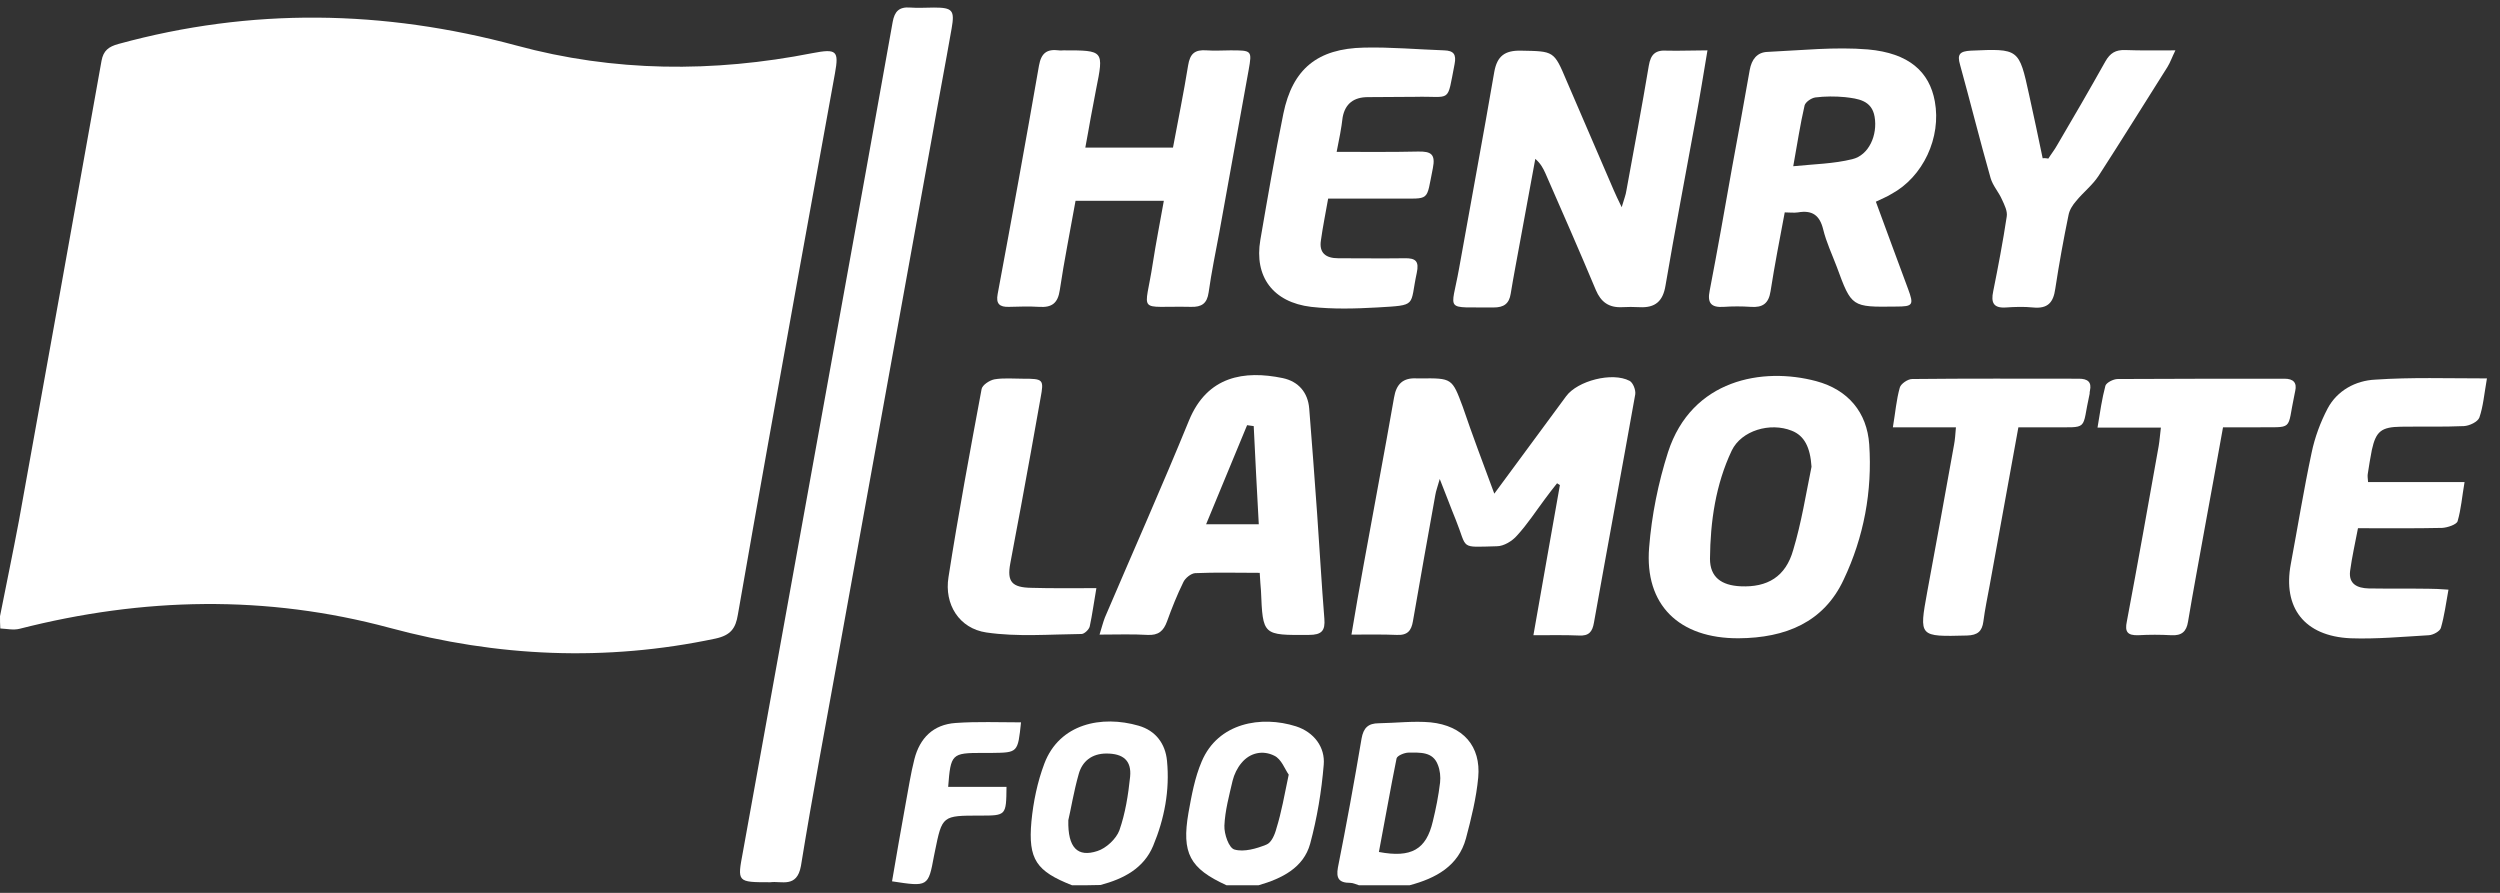 <svg width="168" height="60" viewBox="0 0 168 60" fill="none" xmlns="http://www.w3.org/2000/svg">
<rect x="0" y="0" width="168" height="60" fill="#333333" stroke="none"/>
<g clip-path="url(#clip0_130_767)">
<path d="M0 41.413C0.424 39.276 0.869 37.139 1.271 35.003C3.136 24.689 4.98 14.396 6.823 4.082C6.95 3.404 7.289 3.137 7.967 2.952C16.888 0.508 25.767 0.651 34.688 3.055C41.256 4.843 47.931 4.884 54.606 3.569C56.216 3.261 56.386 3.404 56.11 4.925C55.305 9.404 54.479 13.882 53.673 18.361C52.296 26.004 50.919 33.647 49.584 41.31C49.435 42.214 49.118 42.687 48.079 42.913C40.705 44.474 33.416 44.145 26.191 42.193C17.884 39.954 9.599 40.139 1.314 42.255C0.911 42.358 0.445 42.255 0.021 42.234C0 41.947 0 41.68 0 41.413Z" fill="white"/>
<path d="M14.939 10.184C14.049 10.164 13.222 10.883 13.138 11.746C13.032 12.65 13.688 13.451 14.642 13.697C15.108 13.821 15.638 14.026 15.977 14.355C19.431 17.683 22.864 21.032 26.318 24.381C26.932 24.977 27.674 25.47 27.652 26.477C27.652 26.723 27.928 27.113 28.161 27.216C29.178 27.648 29.326 28.552 29.411 29.394C29.517 30.442 29.538 31.53 29.39 32.558C29.305 33.154 28.903 33.811 28.437 34.222C27.801 34.777 27.271 35.393 27.61 36.153C27.843 36.708 28.5 37.386 29.009 37.427C29.602 37.489 30.259 36.934 30.873 36.605C31.212 36.42 31.488 35.968 31.827 35.948C33.183 35.804 34.56 35.701 35.916 35.742C36.679 35.763 37.421 36.009 37.908 36.811C38.48 37.735 39.667 37.776 40.472 37.057C41.299 36.318 41.362 35.064 40.388 34.489C39.519 33.975 39.349 33.215 39.264 32.434C39.158 31.448 39.137 30.442 39.264 29.456C39.37 28.572 39.54 27.709 40.472 27.093C40.854 26.846 41.108 25.901 40.938 25.511C40.684 24.956 40.006 24.34 39.413 24.237C38.925 24.155 38.12 24.627 37.802 25.1C37.4 25.675 36.955 25.942 36.298 26.004C35.556 26.086 34.815 26.25 34.094 26.189C32.78 26.086 31.318 26.25 30.555 24.751C30.407 24.463 29.856 24.36 29.496 24.175C29.093 23.97 28.585 23.826 28.267 23.518C24.601 20.005 20.957 16.451 17.333 12.896C17.037 12.609 16.867 12.177 16.761 11.787C16.507 10.842 15.807 10.184 14.939 10.184Z" fill="white"/>
<path d="M24.813 18.998C25.767 18.115 26.72 17.211 27.822 16.183C27.017 15.444 26.212 14.684 25.364 13.965C25.173 13.821 24.665 13.78 24.517 13.924C23.627 14.684 22.779 15.505 21.995 16.224C23.076 17.272 24.008 18.197 24.813 18.998Z" fill="white"/>
<path d="M25.089 13.04C26.148 14.006 26.974 14.786 27.864 15.505C28.034 15.649 28.5 15.69 28.648 15.567C29.56 14.786 30.428 13.965 31.403 13.04C30.428 12.136 29.623 11.376 28.776 10.657C28.585 10.513 28.076 10.451 27.928 10.595C26.996 11.314 26.148 12.116 25.089 13.04Z" fill="white"/>
<path d="M24.707 12.403C25.724 11.458 26.699 10.554 27.547 9.773C26.635 8.849 25.724 7.924 25.004 7.185C24.072 8.089 23.097 8.993 22.122 9.917C22.927 10.698 23.838 11.561 24.707 12.403Z" fill="white"/>
<path d="M24.262 12.999C24.093 12.793 23.965 12.588 23.796 12.424C23.224 11.869 22.631 11.335 22.08 10.739C21.592 10.225 21.232 10.308 20.787 10.78C20.236 11.355 19.664 11.91 19.071 12.444C18.605 12.855 18.562 13.184 19.049 13.615C19.685 14.17 20.279 14.745 20.851 15.362C21.232 15.752 21.55 15.875 21.974 15.423C22.588 14.766 23.266 14.17 23.902 13.533C24.029 13.369 24.114 13.184 24.262 12.999Z" fill="white"/>
<path d="M91.327 59.492C91.136 59.431 90.924 59.328 90.734 59.328C89.971 59.328 89.78 59.02 89.907 58.301C90.48 55.424 91.009 52.528 91.497 49.631C91.624 48.912 91.942 48.603 92.662 48.603C93.828 48.583 94.993 48.439 96.137 48.542C98.32 48.768 99.528 50.144 99.337 52.24C99.21 53.616 98.871 54.993 98.51 56.349C98.002 58.198 96.497 59.02 94.718 59.492C93.594 59.492 92.45 59.492 91.327 59.492ZM92.662 57.253C94.845 57.664 95.841 57.089 96.285 55.198C96.497 54.335 96.667 53.472 96.773 52.589C96.815 52.199 96.773 51.767 96.624 51.398C96.285 50.493 95.417 50.576 94.654 50.576C94.378 50.576 93.891 50.781 93.849 50.966C93.425 53.062 93.065 55.157 92.662 57.253Z" fill="white"/>
<path d="M82.427 59.492C79.948 58.362 79.397 57.335 79.864 54.623C80.076 53.452 80.287 52.261 80.754 51.172C81.855 48.562 84.758 48.069 87.089 48.809C88.297 49.199 89.06 50.206 88.954 51.398C88.806 53.185 88.509 54.972 88.043 56.698C87.598 58.321 86.136 59.04 84.568 59.492C83.847 59.492 83.127 59.492 82.427 59.492ZM86.602 52.055C86.348 51.706 86.115 51.007 85.627 50.781C84.885 50.411 84.017 50.555 83.424 51.274C83.148 51.603 82.936 52.035 82.83 52.466C82.597 53.473 82.322 54.479 82.279 55.486C82.258 56.041 82.576 56.986 82.957 57.089C83.593 57.273 84.441 57.027 85.097 56.76C85.436 56.637 85.67 56.082 85.775 55.671C86.115 54.582 86.305 53.473 86.602 52.055Z" fill="white"/>
<path d="M72.045 59.492C69.651 58.547 69.079 57.767 69.312 55.198C69.439 53.883 69.714 52.548 70.18 51.315C71.197 48.624 74.037 48.049 76.516 48.768C77.66 49.096 78.317 49.98 78.423 51.13C78.614 53.103 78.254 55.014 77.491 56.842C76.855 58.362 75.499 59.061 73.952 59.472C73.316 59.492 72.681 59.492 72.045 59.492ZM71.791 55.116C71.748 56.986 72.426 57.623 73.74 57.191C74.334 57.006 75.012 56.37 75.224 55.794C75.626 54.644 75.817 53.411 75.944 52.199C76.05 51.11 75.478 50.637 74.355 50.637C73.359 50.637 72.723 51.172 72.49 52.014C72.151 53.206 71.96 54.418 71.791 55.116Z" fill="white"/>
<path d="M51.767 59.287C49.52 59.287 49.542 59.287 49.923 57.253C52.084 45.337 54.225 33.4 56.386 21.484C57.594 14.807 58.801 8.15 59.988 1.473C60.115 0.775 60.412 0.446 61.175 0.508C61.705 0.549 62.234 0.508 62.764 0.508C64.014 0.508 64.162 0.693 63.951 1.905C63.527 4.329 63.061 6.753 62.637 9.178C60.56 20.703 58.462 32.209 56.386 43.734C55.517 48.542 54.606 53.37 53.822 58.198C53.547 59.698 52.508 59.184 51.767 59.287Z" fill="white"/>
<path d="M100.417 33.174C102.134 30.853 103.681 28.736 105.249 26.62C106.011 25.593 108.342 24.977 109.508 25.593C109.741 25.716 109.931 26.209 109.889 26.497C108.978 31.613 108.024 36.728 107.113 41.844C107.007 42.461 106.774 42.748 106.096 42.707C105.164 42.666 104.21 42.687 103.045 42.687C103.659 39.235 104.231 35.907 104.825 32.599C104.761 32.558 104.698 32.517 104.634 32.476C104.359 32.825 104.083 33.174 103.829 33.523C103.214 34.345 102.642 35.229 101.943 35.989C101.625 36.359 101.053 36.708 100.587 36.708C98.044 36.77 98.637 36.934 97.832 34.941C97.493 34.119 97.197 33.297 96.751 32.188C96.603 32.722 96.497 32.989 96.455 33.256C95.946 36.092 95.438 38.906 94.95 41.741C94.844 42.378 94.59 42.707 93.849 42.666C92.916 42.625 91.963 42.645 90.818 42.645C91.094 41.002 91.348 39.523 91.624 38.023C92.302 34.263 93.022 30.483 93.679 26.723C93.827 25.819 94.272 25.367 95.226 25.429C95.289 25.429 95.374 25.429 95.438 25.429C97.578 25.408 97.578 25.408 98.298 27.339C98.934 29.209 99.633 31.058 100.417 33.174Z" fill="white"/>
<path d="M114.742 3.384C114.466 5.028 114.233 6.486 113.958 7.965C113.28 11.705 112.559 15.444 111.923 19.183C111.754 20.231 111.245 20.703 110.165 20.642C109.783 20.621 109.381 20.621 108.999 20.642C108.109 20.683 107.58 20.292 107.241 19.491C106.139 16.861 104.994 14.252 103.85 11.643C103.702 11.314 103.532 10.986 103.172 10.677C102.833 12.526 102.494 14.355 102.155 16.204C101.943 17.375 101.71 18.567 101.519 19.738C101.413 20.416 101.053 20.662 100.375 20.662C97.006 20.621 97.514 21.032 98.044 18.074C98.828 13.656 99.655 9.26 100.417 4.822C100.608 3.774 101.117 3.384 102.197 3.404C104.422 3.446 104.422 3.404 105.27 5.418C106.329 7.883 107.389 10.349 108.448 12.793C108.575 13.102 108.724 13.389 108.978 13.924C109.126 13.41 109.254 13.102 109.296 12.793C109.804 9.999 110.334 7.205 110.8 4.411C110.928 3.651 111.245 3.343 112.051 3.404C112.877 3.425 113.725 3.384 114.742 3.384Z" fill="white"/>
<path d="M126.058 13.554C126.8 15.567 127.499 17.478 128.22 19.409C128.622 20.498 128.559 20.601 127.414 20.601C124.427 20.642 124.427 20.642 123.431 17.93C123.113 17.087 122.731 16.286 122.52 15.423C122.286 14.458 121.778 14.108 120.824 14.273C120.549 14.314 120.273 14.273 119.934 14.273C119.595 16.081 119.256 17.806 118.981 19.573C118.854 20.395 118.451 20.683 117.646 20.621C117.053 20.58 116.438 20.58 115.845 20.621C114.976 20.683 114.722 20.354 114.891 19.532C115.421 16.779 115.908 14.026 116.396 11.253C116.798 9.075 117.201 6.877 117.582 4.699C117.709 4 118.07 3.507 118.79 3.487C121.036 3.384 123.304 3.137 125.528 3.322C128.283 3.569 129.66 4.822 130.021 6.815C130.466 9.239 129.237 11.889 127.096 13.04C126.8 13.225 126.482 13.348 126.058 13.554ZM120.506 11.171C121.926 11.027 123.219 11.006 124.469 10.698C125.592 10.431 126.185 9.075 125.973 7.842C125.783 6.733 124.85 6.63 123.982 6.527C123.325 6.466 122.647 6.466 121.99 6.548C121.714 6.589 121.333 6.856 121.269 7.082C120.973 8.356 120.782 9.65 120.506 11.171Z" fill="white"/>
<path d="M72.277 13.492C71.917 15.526 71.514 17.498 71.218 19.491C71.091 20.354 70.709 20.683 69.819 20.621C69.162 20.58 68.484 20.601 67.806 20.621C67.171 20.642 66.916 20.416 67.043 19.758C67.997 14.643 68.929 9.527 69.819 4.411C69.968 3.569 70.349 3.281 71.154 3.384C71.26 3.405 71.366 3.384 71.472 3.384C74.184 3.384 74.184 3.384 73.655 6.014C73.528 6.651 73.422 7.288 73.294 7.924C73.189 8.561 73.061 9.198 72.934 9.917C74.905 9.917 76.812 9.917 78.825 9.917C79.164 8.089 79.545 6.24 79.842 4.391C79.969 3.61 80.287 3.322 81.092 3.384C81.622 3.425 82.152 3.384 82.681 3.384C84.122 3.384 84.144 3.384 83.91 4.699C83.254 8.335 82.597 11.972 81.94 15.608C81.686 16.964 81.41 18.3 81.219 19.656C81.114 20.395 80.753 20.642 80.033 20.621C76.325 20.539 76.939 21.197 77.469 17.683C77.681 16.307 77.956 14.93 78.21 13.492C76.198 13.492 74.312 13.492 72.277 13.492Z" fill="white"/>
<path d="M116.84 42.892C112.835 42.913 110.504 40.653 110.822 36.79C110.991 34.633 111.436 32.434 112.093 30.38C113.682 25.49 118.45 24.648 122.052 25.614C124.192 26.189 125.464 27.709 125.612 29.866C125.824 33.01 125.252 36.092 123.896 38.947C122.561 41.824 119.976 42.871 116.84 42.892ZM121.734 31.366C121.65 30.051 121.247 29.271 120.4 28.942C118.959 28.367 117.03 28.921 116.373 30.277C115.293 32.558 114.933 35.044 114.911 37.55C114.911 38.783 115.674 39.338 116.967 39.399C118.768 39.481 119.997 38.762 120.505 36.954C121.056 35.126 121.353 33.236 121.734 31.366Z" fill="white"/>
<path d="M84.653 38.495C83.106 38.495 81.708 38.454 80.309 38.516C80.034 38.536 79.652 38.845 79.525 39.112C79.101 39.974 78.741 40.879 78.423 41.762C78.19 42.399 77.851 42.707 77.109 42.666C76.092 42.604 75.075 42.645 73.889 42.645C74.037 42.173 74.122 41.824 74.249 41.495C76.135 37.078 78.084 32.702 79.906 28.243C81.135 25.264 83.615 24.874 86.2 25.408C87.259 25.634 87.895 26.374 87.98 27.463C88.171 29.805 88.34 32.167 88.51 34.51C88.679 36.872 88.806 39.214 88.997 41.577C89.061 42.378 88.827 42.666 87.959 42.666C84.844 42.687 84.865 42.707 84.738 39.708C84.717 39.379 84.674 39.009 84.653 38.495ZM84.59 35.229C84.462 32.969 84.356 30.791 84.25 28.634C84.102 28.613 83.954 28.593 83.805 28.572C82.894 30.75 82.004 32.948 81.051 35.229C82.259 35.229 83.339 35.229 84.59 35.229Z" fill="white"/>
<path d="M89.823 10.205C91.709 10.205 93.51 10.225 95.29 10.184C96.18 10.164 96.477 10.369 96.286 11.314C95.82 13.595 96.159 13.328 93.807 13.348C92.324 13.348 90.841 13.348 89.251 13.348C89.082 14.314 88.891 15.238 88.764 16.163C88.637 16.985 89.082 17.355 89.929 17.355C91.413 17.355 92.896 17.375 94.379 17.355C95.142 17.334 95.375 17.56 95.206 18.341C94.718 20.601 95.29 20.498 92.536 20.662C91.074 20.744 89.569 20.785 88.107 20.621C85.543 20.313 84.272 18.587 84.695 16.122C85.183 13.287 85.67 10.451 86.242 7.637C86.857 4.637 88.531 3.261 91.667 3.199C93.468 3.158 95.269 3.322 97.049 3.384C97.685 3.404 97.876 3.651 97.748 4.308C97.219 7 97.579 6.445 95.1 6.507C94.04 6.527 92.981 6.507 91.921 6.527C90.989 6.527 90.395 6.959 90.226 7.883C90.141 8.623 89.993 9.363 89.823 10.205Z" fill="white"/>
<path d="M167.122 25.429C166.931 26.538 166.868 27.319 166.614 28.058C166.508 28.346 165.957 28.613 165.575 28.634C164.177 28.695 162.757 28.654 161.337 28.675C160.024 28.695 159.663 28.983 159.388 30.236C159.282 30.77 159.197 31.305 159.112 31.859C159.091 31.983 159.112 32.126 159.134 32.393C161.253 32.393 163.35 32.393 165.618 32.393C165.448 33.38 165.385 34.222 165.152 35.023C165.088 35.249 164.473 35.455 164.113 35.475C162.249 35.516 160.384 35.496 158.456 35.496C158.265 36.502 158.053 37.427 157.926 38.372C157.82 39.235 158.392 39.523 159.176 39.543C160.511 39.564 161.867 39.543 163.202 39.564C163.584 39.564 163.965 39.584 164.537 39.625C164.368 40.55 164.262 41.392 164.028 42.193C163.965 42.419 163.52 42.666 163.223 42.687C161.465 42.789 159.706 42.954 157.947 42.892C154.853 42.748 153.391 40.837 153.942 37.9C154.408 35.413 154.811 32.907 155.341 30.421C155.553 29.394 155.934 28.367 156.421 27.442C157.057 26.25 158.286 25.573 159.621 25.511C162.037 25.346 164.452 25.429 167.122 25.429Z" fill="white"/>
<path d="M137.648 10.657C137.839 10.349 138.072 10.061 138.241 9.753C139.343 7.883 140.424 6.014 141.483 4.124C141.801 3.569 142.161 3.343 142.818 3.363C143.878 3.404 144.916 3.384 146.187 3.384C145.954 3.856 145.848 4.185 145.658 4.493C144.111 6.938 142.585 9.404 141.017 11.828C140.615 12.444 139.979 12.937 139.513 13.513C139.28 13.78 139.068 14.108 139.004 14.458C138.665 16.101 138.368 17.745 138.114 19.409C137.987 20.313 137.627 20.765 136.61 20.662C136.016 20.601 135.402 20.621 134.809 20.662C133.94 20.724 133.791 20.313 133.94 19.594C134.279 17.909 134.597 16.245 134.851 14.56C134.915 14.191 134.703 13.78 134.533 13.41C134.321 12.917 133.919 12.485 133.77 11.972C133.05 9.445 132.414 6.877 131.715 4.35C131.503 3.63 131.715 3.446 132.435 3.404C135.677 3.261 135.677 3.261 136.355 6.363C136.673 7.781 136.97 9.219 137.267 10.636C137.415 10.616 137.521 10.636 137.648 10.657Z" fill="white"/>
<path d="M149.387 28.716C148.963 31.099 148.539 33.4 148.115 35.722C147.755 37.735 147.374 39.748 147.035 41.782C146.929 42.44 146.611 42.727 145.912 42.687C145.17 42.645 144.428 42.645 143.687 42.687C142.966 42.707 142.775 42.461 142.924 41.762C143.665 37.838 144.365 33.893 145.064 29.969C145.127 29.599 145.149 29.23 145.212 28.736C143.793 28.736 142.479 28.736 140.953 28.736C141.123 27.689 141.25 26.805 141.483 25.922C141.546 25.716 142.013 25.47 142.309 25.47C146.039 25.449 149.789 25.449 153.519 25.449C154.112 25.449 154.366 25.716 154.239 26.271C154.218 26.333 154.218 26.415 154.197 26.477C153.646 29.045 154.239 28.675 151.484 28.716C150.806 28.716 150.149 28.716 149.387 28.716Z" fill="white"/>
<path d="M135.635 28.716C134.978 32.332 134.342 35.824 133.706 39.338C133.558 40.139 133.389 40.94 133.283 41.762C133.198 42.419 132.901 42.687 132.181 42.707C128.939 42.789 128.96 42.81 129.511 39.769C130.125 36.482 130.719 33.174 131.312 29.887C131.376 29.558 131.397 29.209 131.439 28.716C130.041 28.716 128.684 28.716 127.201 28.716C127.371 27.709 127.434 26.867 127.667 26.045C127.731 25.799 128.197 25.47 128.494 25.47C132.223 25.429 135.974 25.449 139.703 25.449C140.296 25.449 140.572 25.675 140.445 26.25C140.424 26.312 140.424 26.394 140.424 26.456C139.851 29.003 140.466 28.695 137.732 28.716C137.076 28.716 136.397 28.716 135.635 28.716Z" fill="white"/>
<path d="M73.677 39.523C73.507 40.488 73.401 41.31 73.231 42.091C73.189 42.296 72.871 42.604 72.68 42.604C70.54 42.625 68.379 42.81 66.281 42.502C64.459 42.234 63.442 40.611 63.739 38.783C64.395 34.571 65.179 30.36 65.963 26.148C66.006 25.881 66.493 25.552 66.832 25.49C67.447 25.388 68.104 25.449 68.739 25.449C70.117 25.449 70.159 25.49 69.926 26.744C69.502 29.168 69.057 31.592 68.612 34.017C68.379 35.29 68.125 36.564 67.892 37.858C67.659 39.091 67.998 39.481 69.311 39.502C70.689 39.543 72.108 39.523 73.677 39.523Z" fill="white"/>
<path d="M68.612 48.542C68.4 50.576 68.4 50.576 66.662 50.596C66.451 50.596 66.239 50.596 66.027 50.596C63.95 50.596 63.887 50.658 63.717 52.877C65.031 52.877 66.345 52.877 67.637 52.877C67.616 54.808 67.616 54.808 65.857 54.808C63.315 54.808 63.315 54.808 62.827 57.212C62.806 57.315 62.785 57.417 62.764 57.52C62.382 59.595 62.361 59.595 59.945 59.225C60.242 57.499 60.539 55.753 60.856 54.027C61.047 53.021 61.196 51.993 61.45 51.007C61.81 49.61 62.7 48.686 64.226 48.583C65.688 48.48 67.107 48.542 68.612 48.542Z" fill="white"/>
<path d="M31.318 27.894C33.31 27.894 35.366 27.894 37.379 27.894C37.379 29.784 37.379 31.859 37.379 33.852C35.387 33.852 33.331 33.852 31.318 33.852C31.318 31.921 31.318 29.846 31.318 27.894Z" fill="white"/>
<path d="M23.668 16.43C24.134 15.978 24.516 15.649 25.003 15.177C25.278 15.588 25.554 16.019 25.893 16.533C25.639 16.718 25.172 17.046 24.664 17.416C24.452 17.211 24.092 16.841 23.668 16.43Z" fill="white"/>
<path d="M28.267 14.211C27.907 13.821 27.547 13.43 27.123 12.958C27.483 12.629 27.886 12.28 28.373 11.869C28.712 12.259 29.073 12.67 29.496 13.143C29.115 13.492 28.712 13.841 28.267 14.211Z" fill="white"/>
<path d="M26.021 9.815C25.683 10.123 25.322 10.472 24.835 10.924C24.475 10.492 24.136 10.082 23.775 9.609C24.093 9.321 24.496 8.972 24.92 8.602C25.238 8.952 25.598 9.363 26.021 9.815Z" fill="white"/>
<path d="M22.631 13.061C22.229 13.472 21.89 13.8 21.402 14.293C21.063 13.8 20.745 13.369 20.406 12.917C20.66 12.691 21.063 12.341 21.381 12.054C21.762 12.362 22.186 12.711 22.631 13.061Z" fill="white"/>
</g>
<defs>
<clipPath id="clip0_130_767">
<rect width="167.123" height="58.985" fill="white" transform="translate(0 0.508)"/>
</clipPath>
</defs>
</svg>
